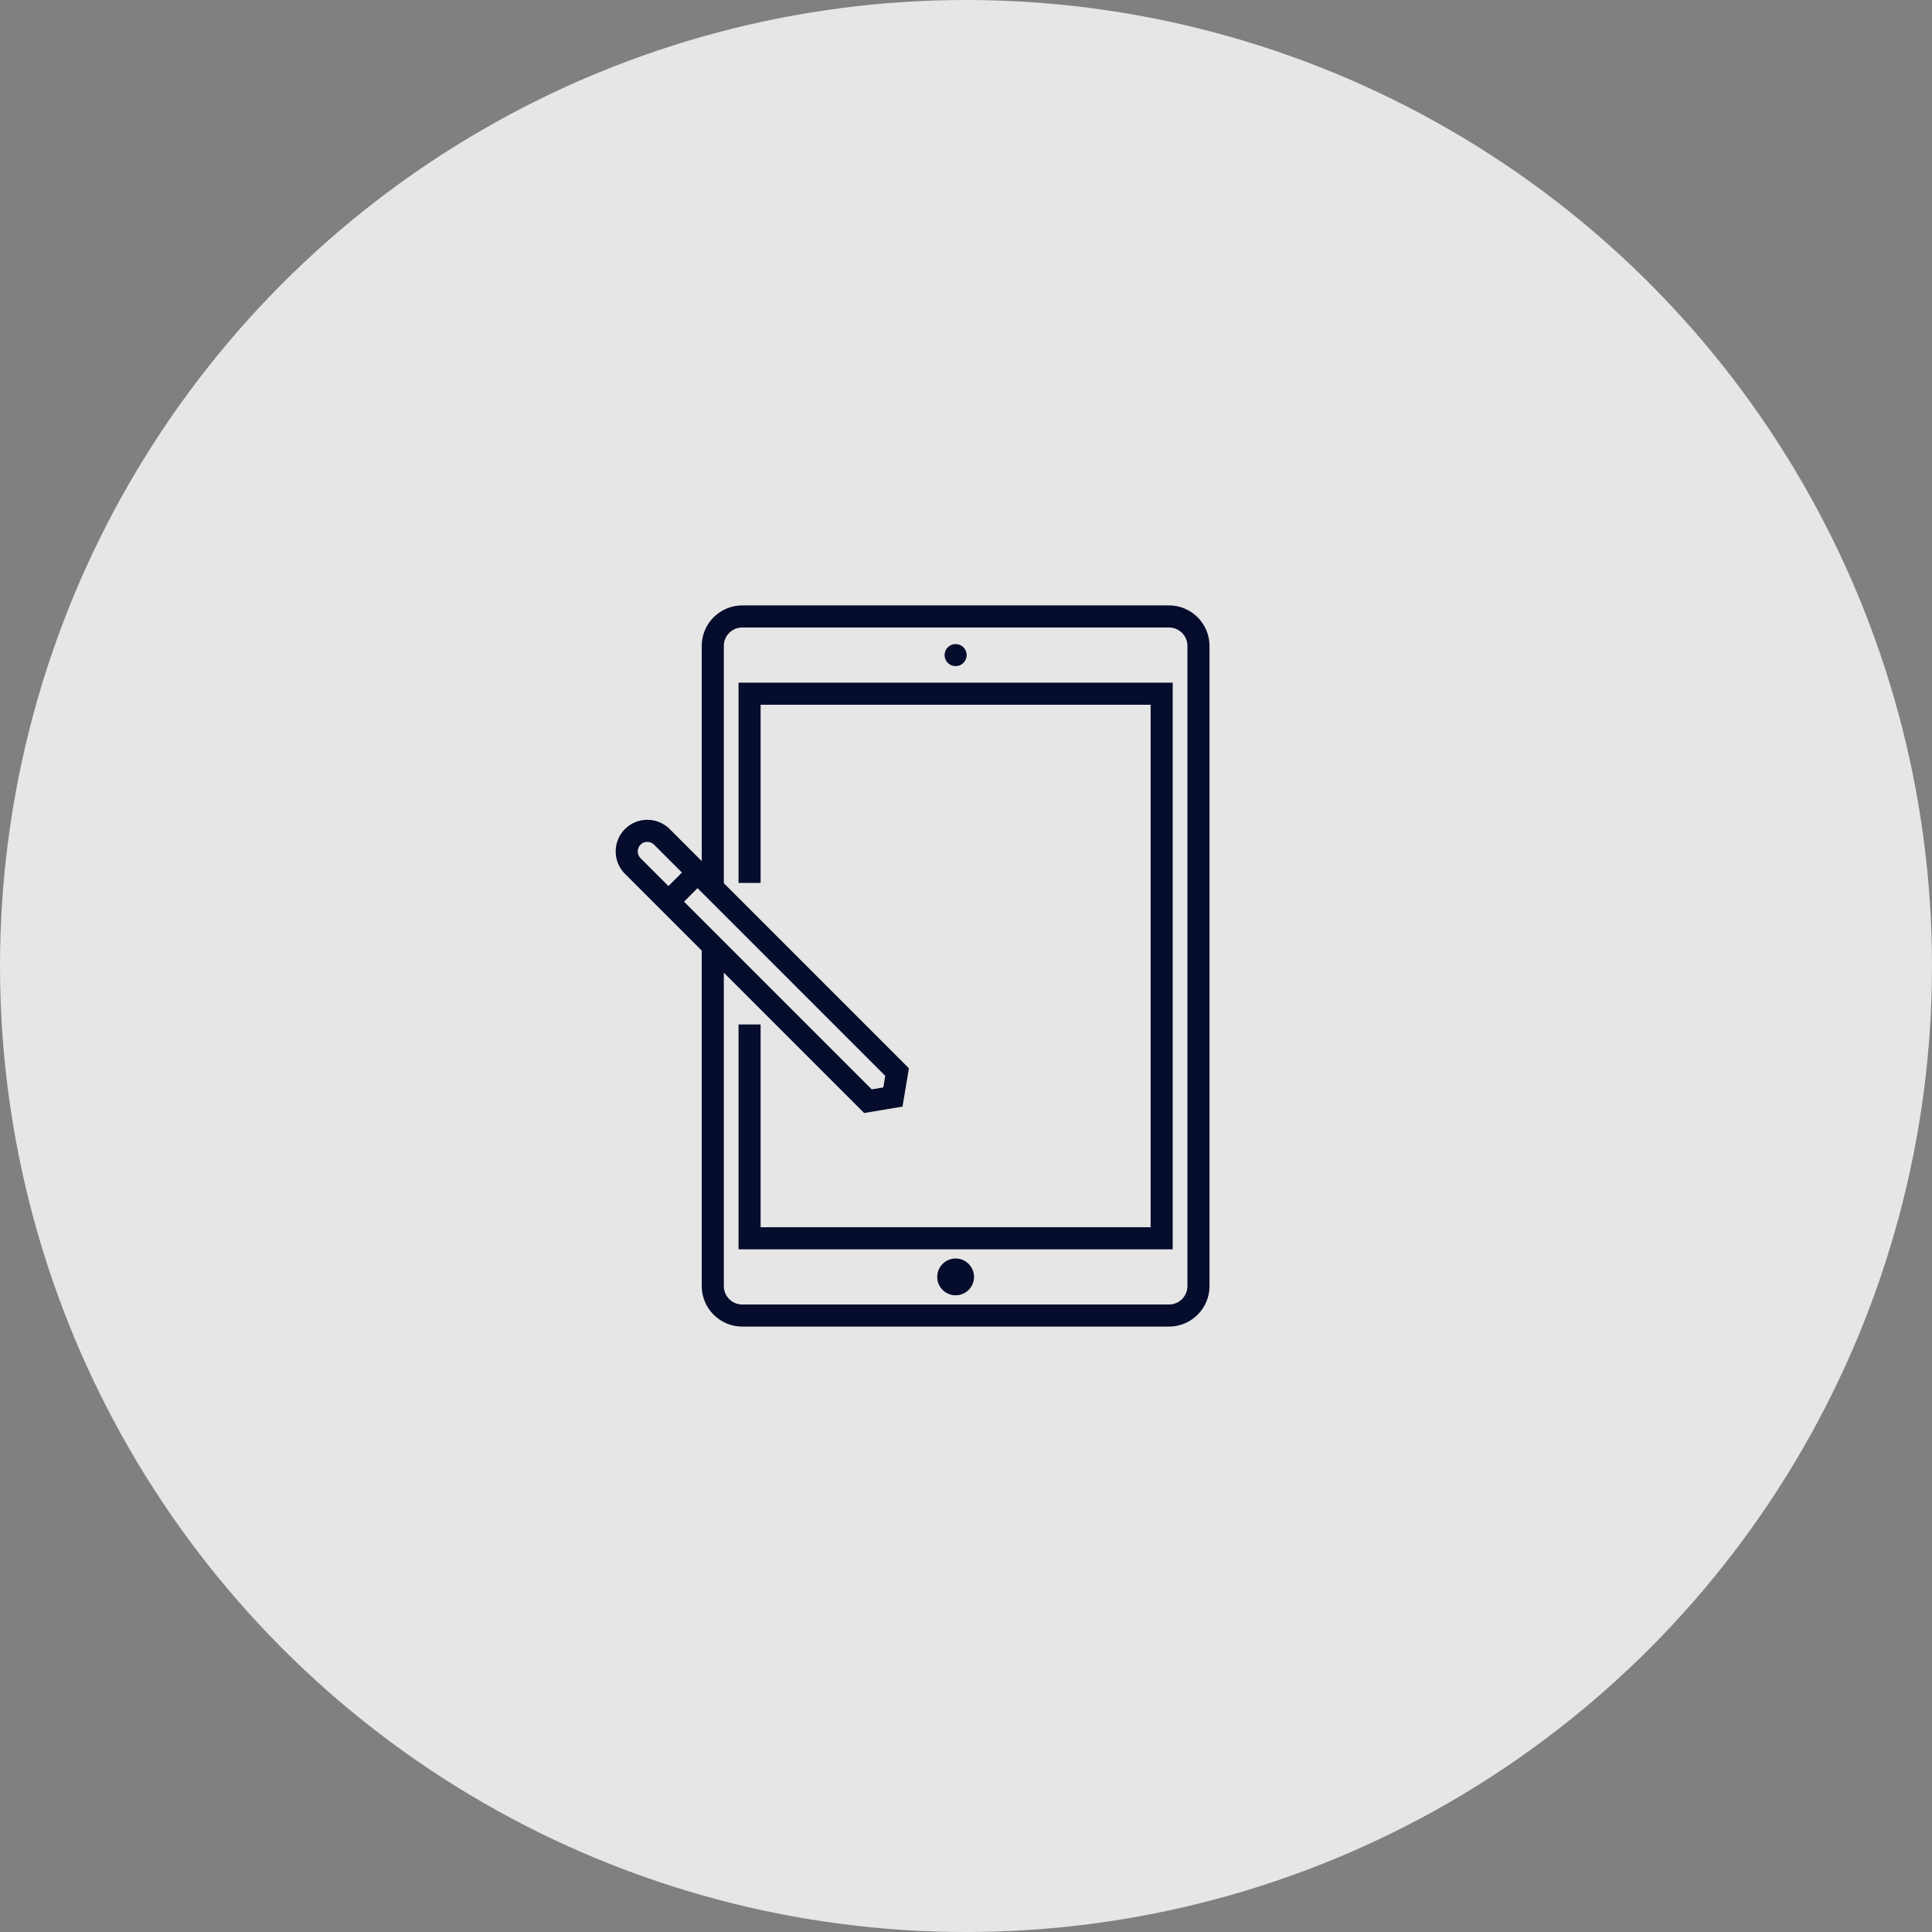 <svg xmlns="http://www.w3.org/2000/svg" width="217" height="217" viewBox="0 0 217 217" fill="none"><rect x="0" y="0" width="217" height="217" fill="#808080" stroke="none"/><circle opacity="0.8" cx="108.5" cy="108.5" r="108.5" fill="white"></circle><path d="M107.334 74.819C108.018 74.819 108.573 74.264 108.573 73.579C108.573 72.894 108.018 72.339 107.334 72.339C106.649 72.339 106.094 72.894 106.094 73.579C106.094 74.264 106.649 74.819 107.334 74.819Z" fill="#050C2C"></path><path d="M131.304 68H83.365C80.859 68 78.819 70.039 78.819 72.546V96.719L75.218 93.117C73.832 91.732 71.577 91.732 70.192 93.117C68.806 94.503 68.806 96.758 70.192 98.144L78.819 106.771V144.454C78.819 146.961 80.859 149 83.365 149H131.304C133.81 149 135.85 146.961 135.85 144.454V72.546C135.85 70.039 133.81 68 131.304 68ZM75.077 99.522L71.945 96.391C71.526 95.971 71.526 95.29 71.945 94.871C72.154 94.661 72.43 94.557 72.704 94.557C72.98 94.557 73.255 94.661 73.464 94.871L76.596 98.003L75.077 99.522ZM76.83 101.275L78.35 99.756L99.43 120.837L99.213 122.139L97.911 122.356L76.83 101.275ZM133.37 144.454C133.37 145.593 132.443 146.52 131.304 146.52H83.365C82.226 146.52 81.299 145.593 81.299 144.454V109.251L97.06 125.012L101.368 124.294L102.086 119.986L81.299 99.198V72.546C81.299 71.407 82.226 70.48 83.365 70.48H131.304C132.443 70.48 133.37 71.407 133.37 72.546V144.454H133.37Z" fill="#050C2C"></path><path d="M82.951 76.679V99.17H85.431V79.158H129.237V137.842H85.431V115.066H82.951V140.322H131.716V76.679H82.951Z" fill="#050C2C"></path><path d="M107.334 145.487C108.475 145.487 109.4 144.562 109.4 143.421C109.4 142.28 108.475 141.354 107.334 141.354C106.193 141.354 105.268 142.28 105.268 143.421C105.268 144.562 106.193 145.487 107.334 145.487Z" fill="#050C2C"></path></svg>
